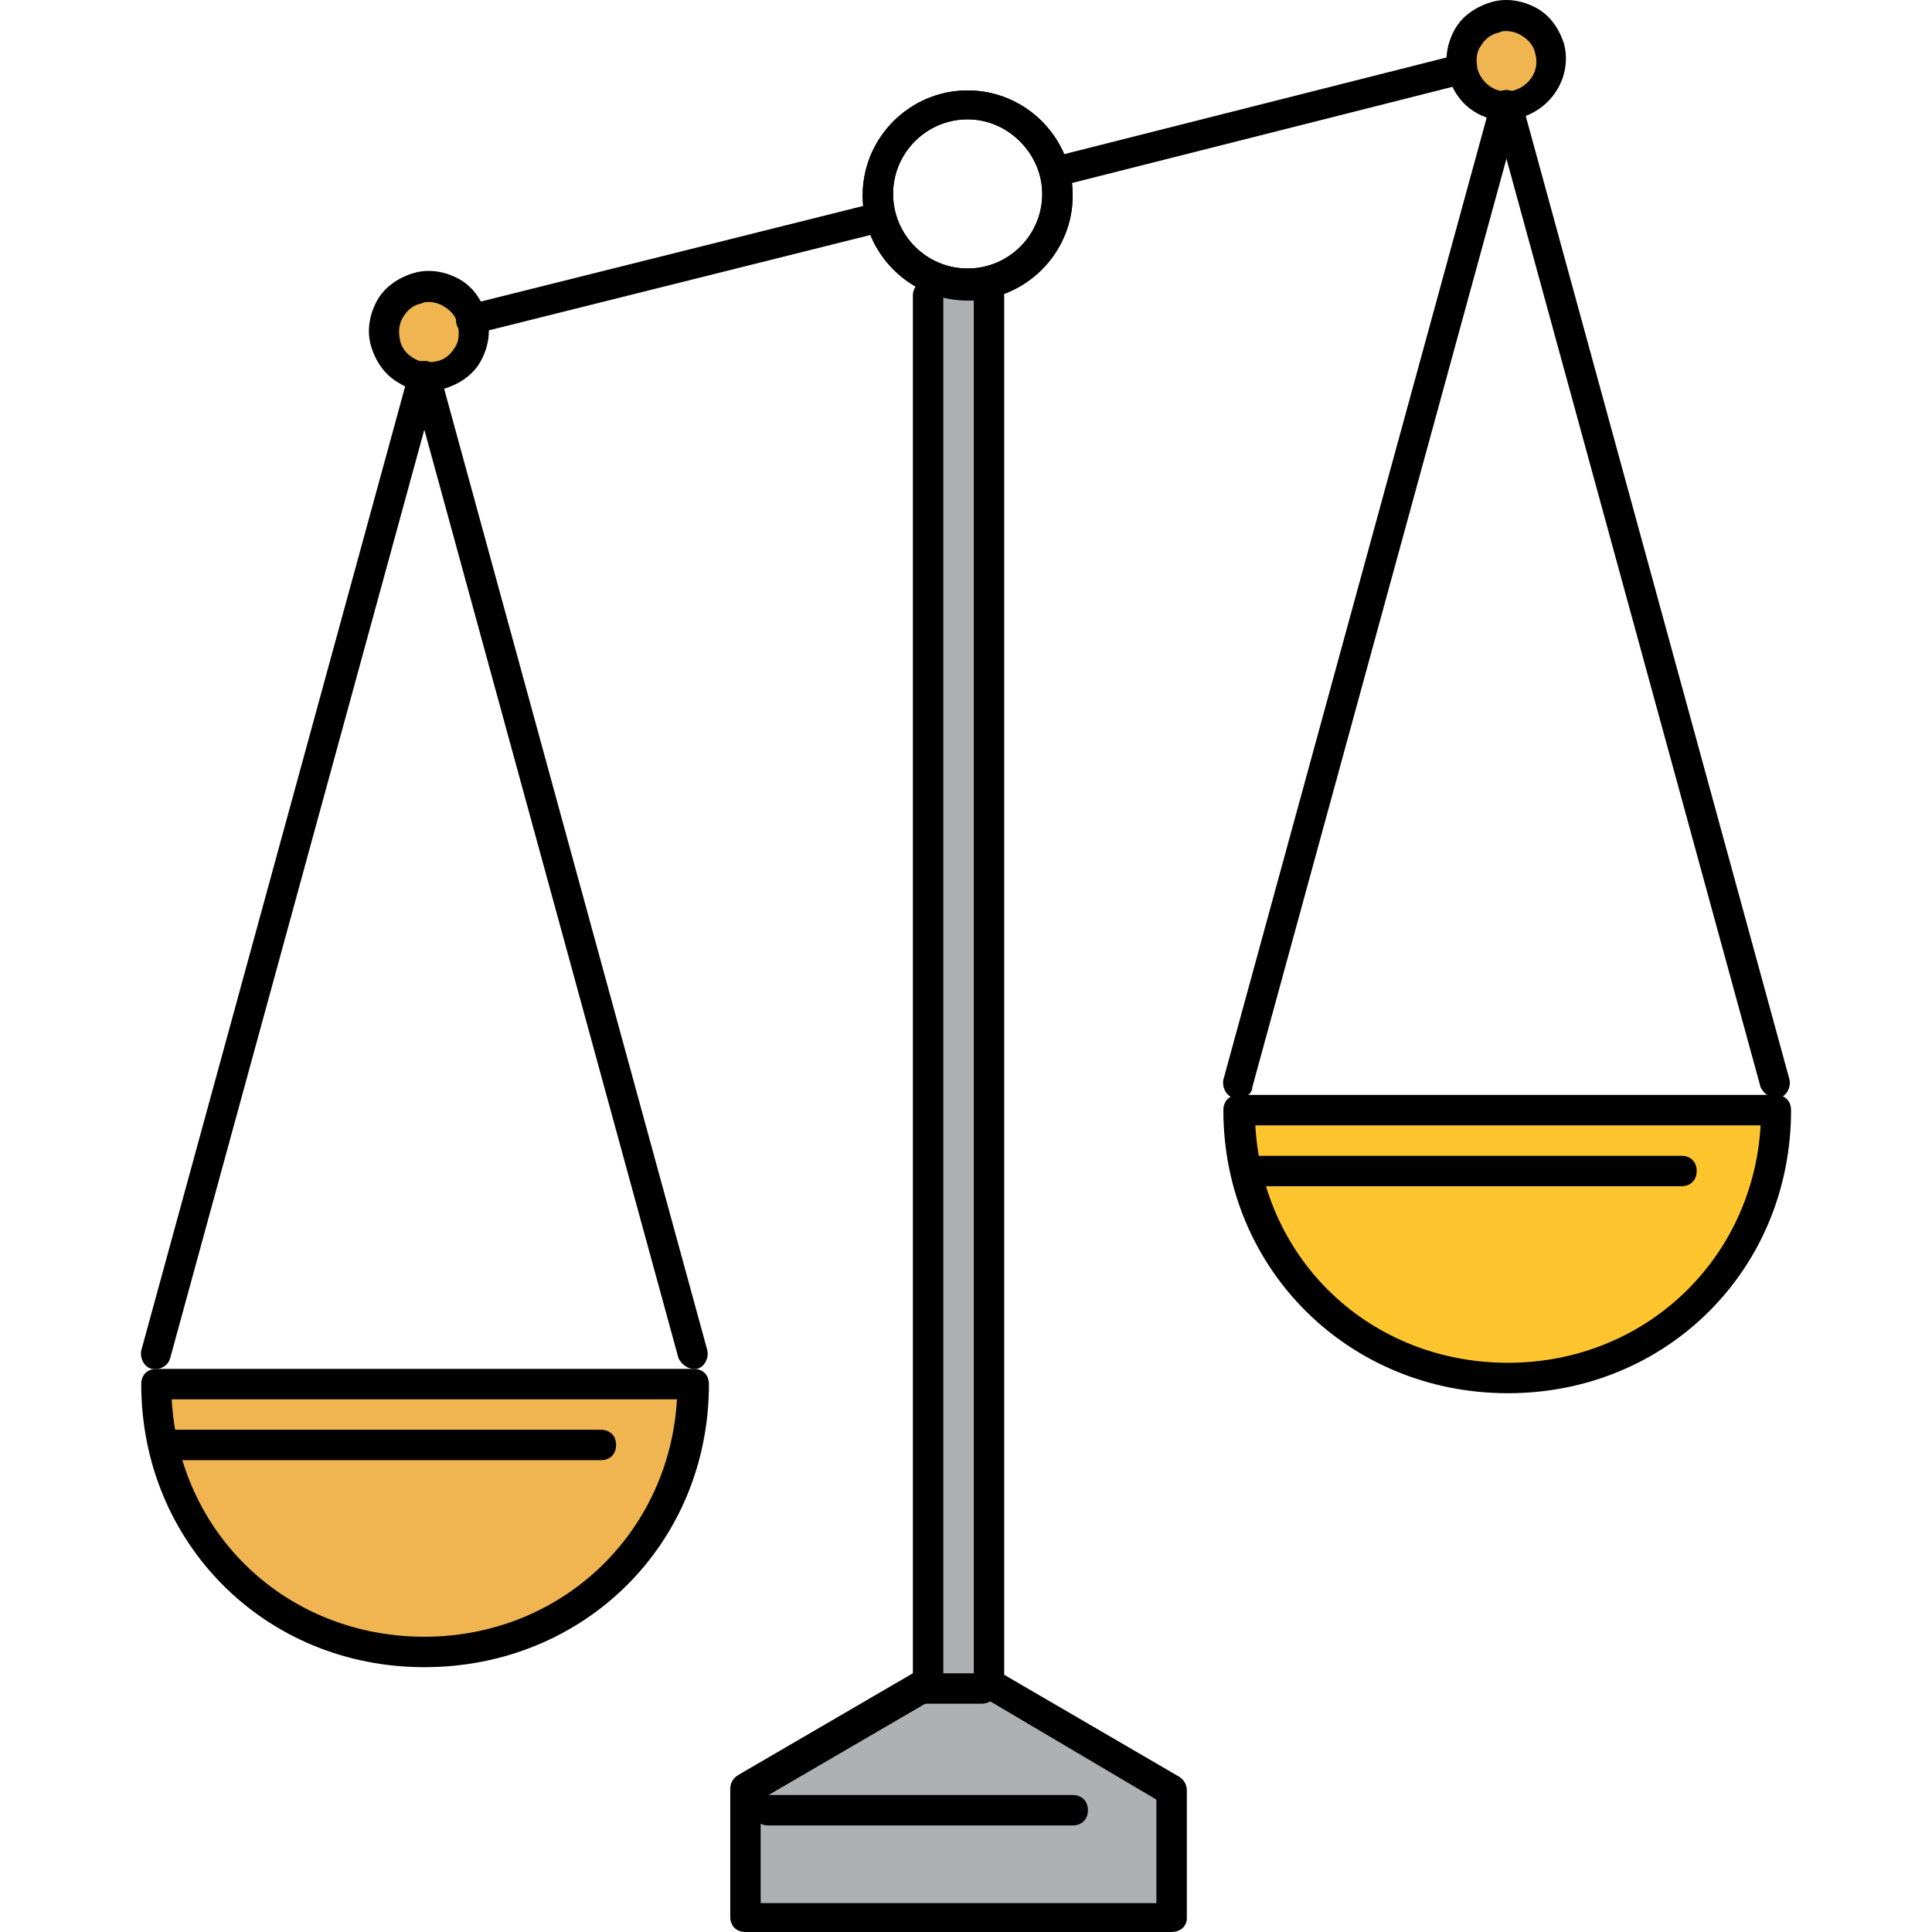 <?xml version="1.0" encoding="iso-8859-1"?>
<!-- Uploaded to: SVG Repo, www.svgrepo.com, Generator: SVG Repo Mixer Tools -->
<svg height="800px" width="800px" version="1.1" id="Layer_1" xmlns="http://www.w3.org/2000/svg" xmlns:xlink="http://www.w3.org/1999/xlink" 
	 viewBox="0 0 507.764 507.764" xml:space="preserve">
<path style="fill:#AEB1B4;" d="M309.92,470.164l-48-28v-364.4h-11.6h-4.4v364.8l-46.8,27.2h79.2h-80.4v32h112V470.164z
	 M242.32,441.764h16H242.32z"/>
<path id="SVGCleanerId_0" d="M254.32,78.964c-15.2,0-27.6-12.4-27.6-27.6s12.4-27.6,27.6-27.6c15.2,0,27.6,12.4,27.6,27.6
	C281.92,66.564,269.52,78.964,254.32,78.964z M254.32,31.364c-10.8,0-19.6,8.8-19.6,19.6c0,10.8,8.8,19.6,19.6,19.6
	s19.6-8.8,19.6-19.6C273.92,40.564,265.12,31.364,254.32,31.364z"/>
<path style="fill:#FFC52F;" d="M396.32,360.164c38.8,0,70.4-30.4,70.4-70.4h-141.2C325.52,329.764,357.12,360.164,396.32,360.164z"
	/>
<g>
	<path style="fill:#F0B551;" d="M111.92,98.564L111.92,98.564c1.2,0.4,2.4,0,3.6,0c6.4-1.6,10-8,8.4-14.4s-8-10-14.4-8.4
		s-10,8-8.4,14.4c1.2,4.8,5.2,8,10,8.8l0,0l0,0C111.52,98.964,111.92,98.964,111.92,98.564L111.92,98.564z"/>
	<circle style="fill:#F0B551;" cx="395.92" cy="15.764" r="11.6"/>
	<path style="fill:#F0B551;" d="M111.52,432.164c38.8,0,70.4-30.4,70.4-70.4H40.72C41.12,401.764,72.72,432.164,111.52,432.164z"/>
</g>
<path d="M307.92,507.764h-112c-2.4,0-4-1.6-4-4v-33.6c0-1.6,0.8-2.8,2-3.6l46-26.8v-362c0-2.4,1.6-4,4-4s4,1.6,4,4v364.8
	c0,1.6-0.8,2.8-2,3.6l-46,26.8v27.2h104v-27.2l-46-27.2c-1.2-0.8-2-2-2-3.6v-364.4c0-2.4,1.6-4,4-4s4,1.6,4,4v362.4l46,26.8
	c1.2,0.8,2,2,2,3.6v33.6C311.92,506.164,310.32,507.764,307.92,507.764z"/>
<path d="M281.92,479.764h-80c-2.4,0-4-1.6-4-4s1.6-4,4-4h80c2.4,0,4,1.6,4,4S284.32,479.764,281.92,479.764z"/>
<path d="M257.92,447.764h-16c-2.4,0-4-1.6-4-4s1.6-4,4-4h16c2.4,0,4,1.6,4,4S260.32,447.764,257.92,447.764z"/>
<g>
	<path id="SVGCleanerId_0_1_" d="M254.32,78.964c-15.2,0-27.6-12.4-27.6-27.6s12.4-27.6,27.6-27.6c15.2,0,27.6,12.4,27.6,27.6
		C281.92,66.564,269.52,78.964,254.32,78.964z M254.32,31.364c-10.8,0-19.6,8.8-19.6,19.6c0,10.8,8.8,19.6,19.6,19.6
		s19.6-8.8,19.6-19.6C273.92,40.564,265.12,31.364,254.32,31.364z"/>
</g>
<path d="M396.32,366.164c-42,0-74.8-32.8-74.8-74.4c0-2.4,1.6-4,4-4h141.2c2.4,0,4,1.6,4,4
	C470.72,333.764,437.92,366.164,396.32,366.164z M329.92,295.764c2,35.6,30.4,62.4,66.4,62.4s64.4-27.2,66.4-62.4H329.92z"/>
<path d="M325.52,288.564c-0.4,0-0.8,0-1.2,0c-2-0.4-3.2-2.8-2.8-4.8l70.4-257.2c0.4-2,2.8-3.2,4.8-2.8c2,0.4,3.2,2.8,2.8,4.8
	l-70.4,257.2C329.12,287.364,327.52,288.564,325.52,288.564z"/>
<path d="M466.72,288.564c-1.6,0-3.2-1.2-4-2.8l-70.4-257.2c-0.4-2,0.8-4.4,2.8-4.8s4.4,0.8,4.8,2.8l70.4,257.2
	c0.4,2-0.8,4.4-2.8,4.8C467.52,288.564,467.12,288.564,466.72,288.564z"/>
<path d="M123.92,88.164c-1.6,0-3.6-1.2-4-3.2s0.8-4.4,2.8-4.8l107.2-26.8c2-0.4,4.4,0.8,4.8,2.8c0.4,2-0.8,4.4-2.8,4.8l-107.2,26.8
	C124.72,88.164,124.32,88.164,123.92,88.164z"/>
<path d="M277.52,49.364c-1.6,0-3.6-1.2-4-3.2s0.8-4.4,2.8-4.8l106-26.8c2-0.4,4.4,0.8,4.8,2.8s-0.8,4.4-2.8,4.8l-106,26.8
	C277.92,49.364,277.52,49.364,277.52,49.364z"/>
<path d="M112.72,102.964c-2.8,0-5.6-0.8-8-2.4c-3.6-2-6-5.6-7.2-9.6s-0.4-8.4,1.6-12s5.6-6,9.6-7.2s8.4-0.4,12,1.6s6,5.6,7.2,9.6
	s0.4,8.4-1.6,12s-5.6,6-9.6,7.2C115.12,102.964,113.92,102.964,112.72,102.964z M112.72,79.364c-0.8,0-1.2,0-2,0.4
	c-2,0.4-3.6,1.6-4.8,3.6s-1.2,4-0.8,6s1.6,3.6,3.6,4.8s4,1.2,6,0.8c2-0.4,3.6-1.6,4.8-3.6c1.2-1.6,1.2-4,0.8-6l0,0
	c-0.4-2-1.6-3.6-3.6-4.8C115.52,79.764,113.92,79.364,112.72,79.364z"/>
<path d="M395.92,31.764c-7.2,0-13.6-4.8-15.2-12c-1.2-4-0.4-8.4,1.6-12s5.6-6,9.6-7.2s8.4-0.4,12,1.6s6,5.6,7.2,9.6l0,0
	c2,8.4-3.2,16.8-11.6,19.2C398.32,31.364,397.12,31.764,395.92,31.764z M395.92,8.164c-0.8,0-1.2,0-2,0.4c-2,0.4-3.6,1.6-4.8,3.6
	c-1.2,1.6-1.2,4-0.8,6c1.2,4,5.2,6.8,9.6,5.6c4-1.2,6.8-5.2,5.6-9.6c-0.4-2-1.6-3.6-3.6-4.8C398.72,8.564,397.12,8.164,395.92,8.164
	z"/>
<path d="M111.52,438.164c-42,0-74.4-32.8-74.4-74.4c0-2.4,1.6-4,4-4h141.2c2.4,0,4,1.6,4,4
	C186.32,405.764,153.52,438.164,111.52,438.164z M45.12,367.764c2,35.6,30.4,62.4,66.4,62.4s64.4-27.2,66.4-62.4H45.12z"/>
<path d="M41.12,359.764c-0.4,0-0.8,0-1.2,0c-2-0.4-3.2-2.8-2.8-4.8l70.4-257.2c0.4-2,2.8-3.2,4.8-2.8c2,0.4,3.2,2.8,2.8,4.8
	l-70.4,257.2C44.32,358.564,42.72,359.764,41.12,359.764z"/>
<path d="M182.32,359.764c-1.6,0-3.2-1.2-4-2.8l-70.4-257.2c-0.4-2,0.8-4.4,2.8-4.8s4.4,0.8,4.8,2.8l70.4,257.2
	c0.4,2-0.8,4.4-2.8,4.8C182.72,359.764,182.32,359.764,182.32,359.764z"/>
<path d="M157.92,383.764h-112c-2.4,0-4-1.6-4-4s1.6-4,4-4h112c2.4,0,4,1.6,4,4S160.32,383.764,157.92,383.764z"/>
<path d="M441.92,311.764h-112c-2.4,0-4-1.6-4-4s1.6-4,4-4h112c2.4,0,4,1.6,4,4S444.32,311.764,441.92,311.764z"/>
</svg>